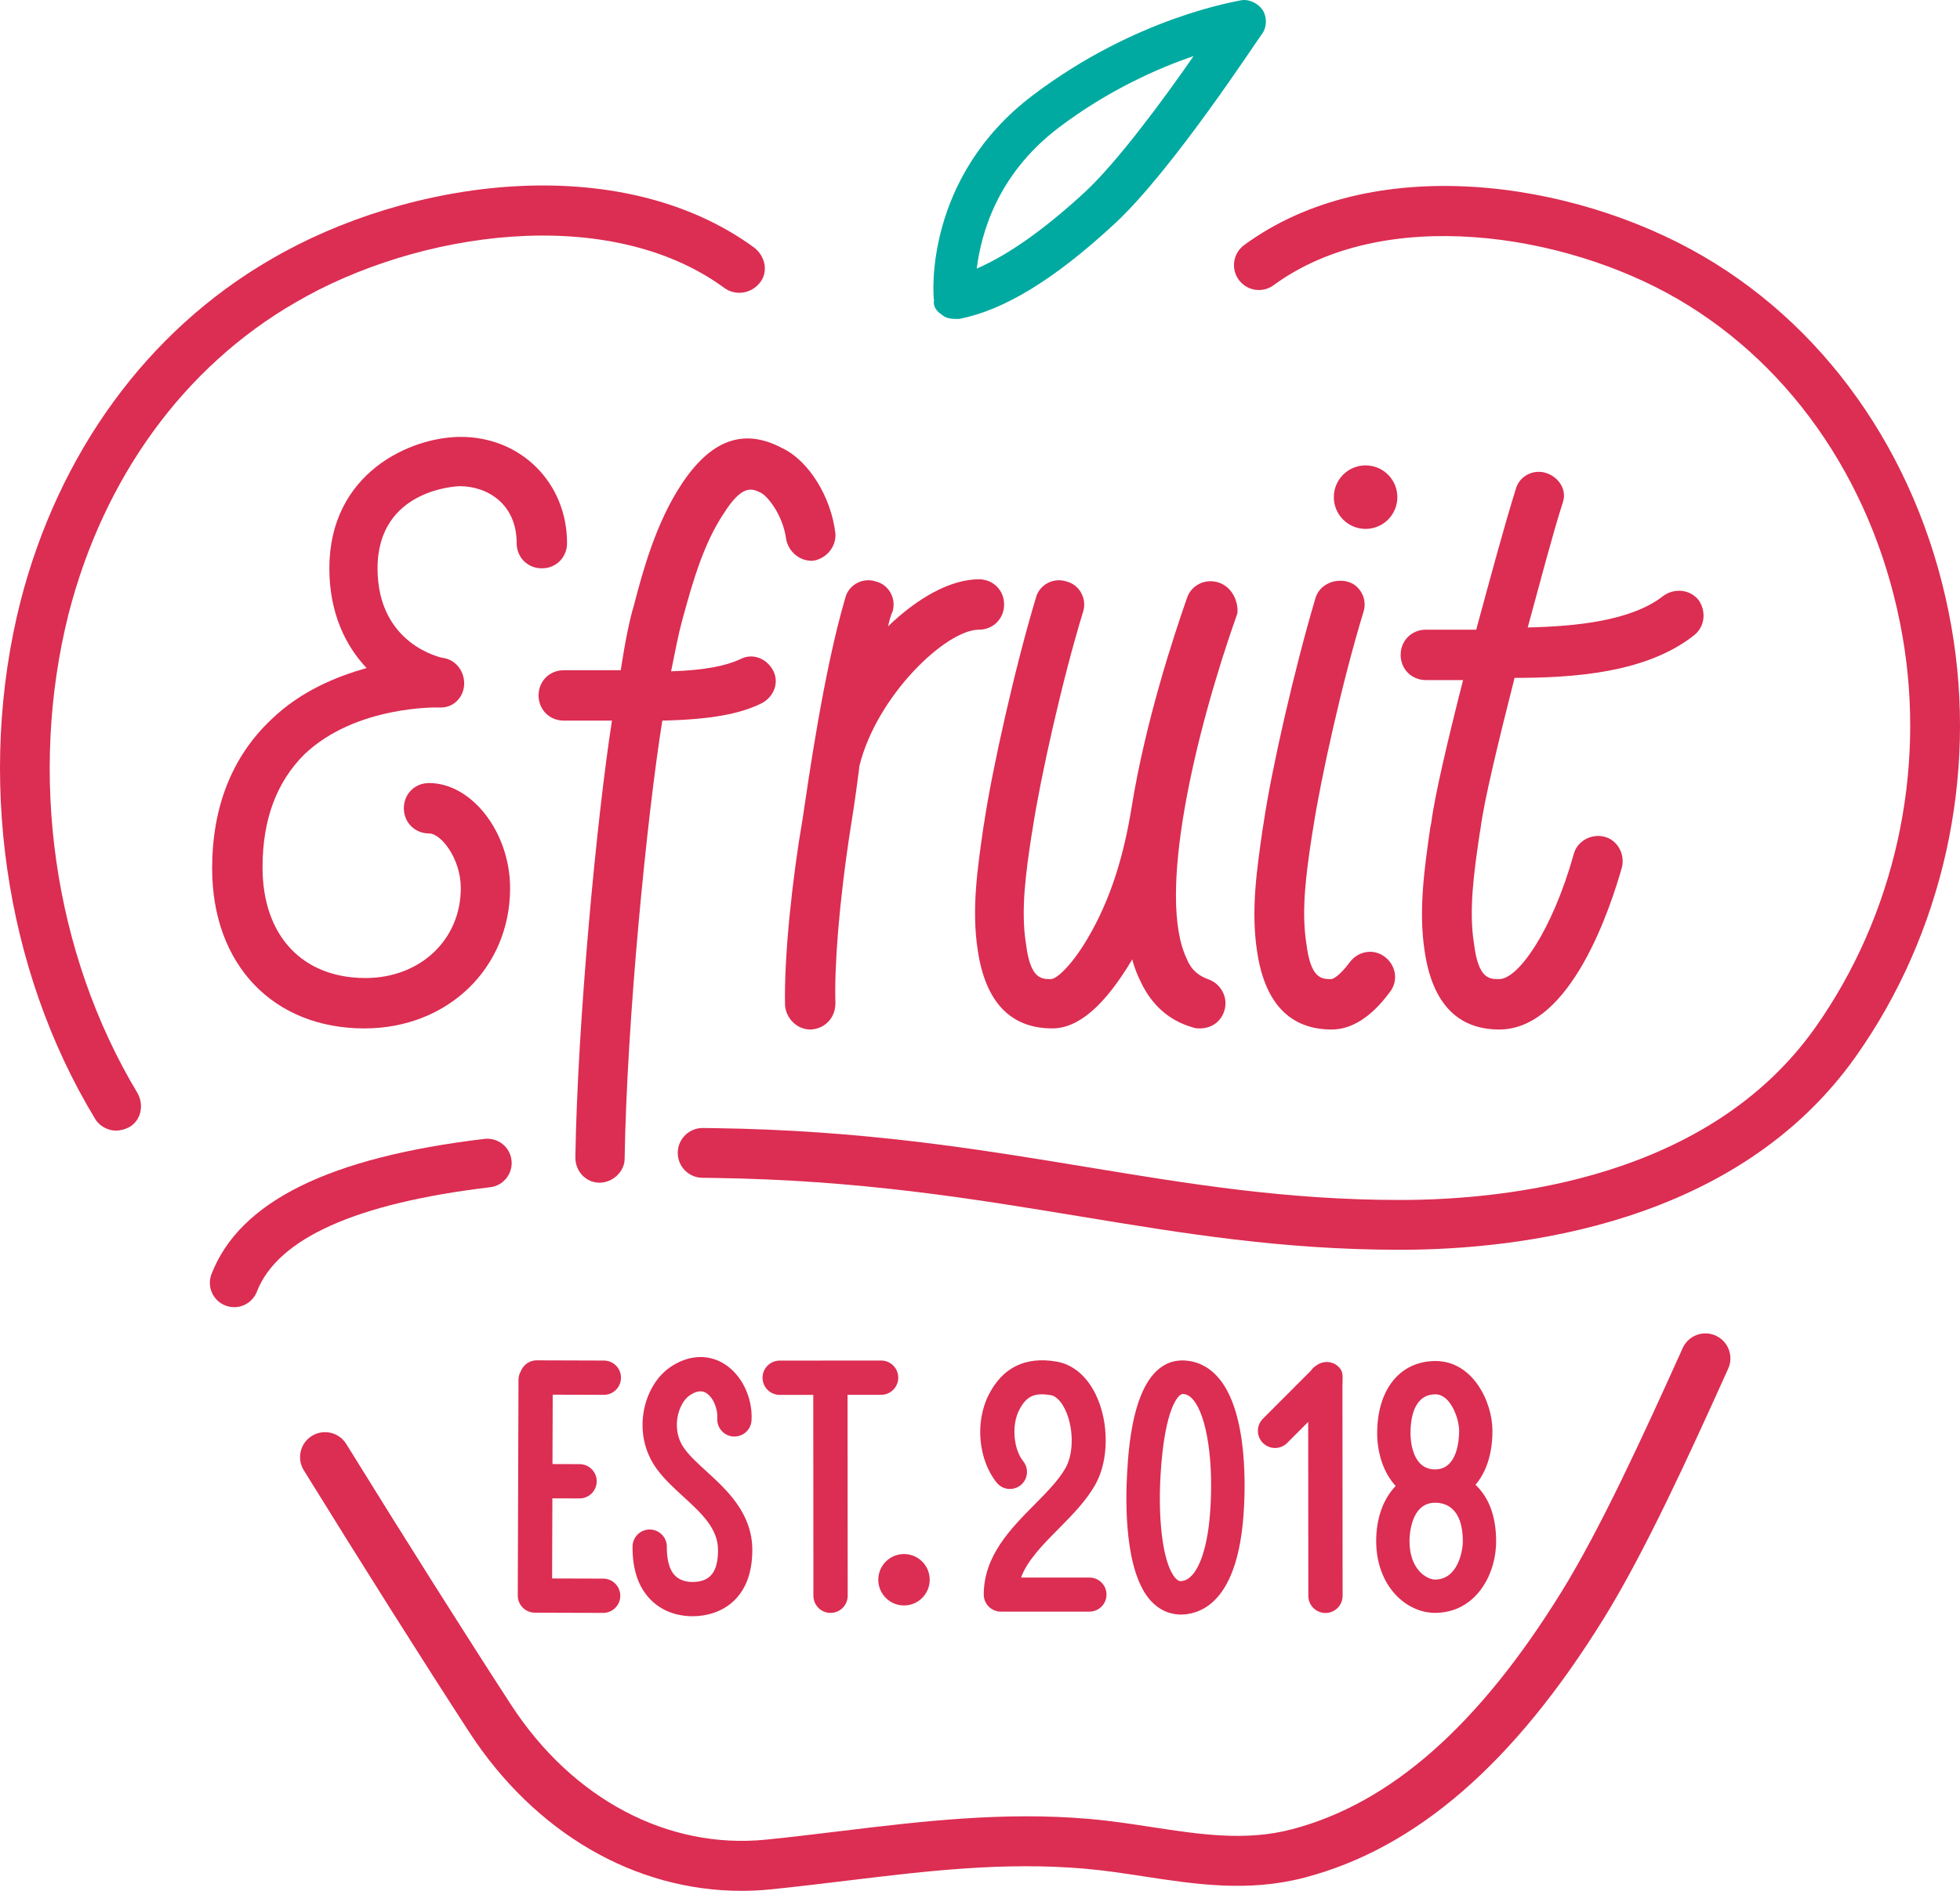 <?xml version="1.0" encoding="utf-8"?>
<!-- Generator: Adobe Illustrator 18.0.0, SVG Export Plug-In . SVG Version: 6.00 Build 0)  -->
<!DOCTYPE svg PUBLIC "-//W3C//DTD SVG 1.1//EN" "http://www.w3.org/Graphics/SVG/1.1/DTD/svg11.dtd">
<svg version="1.1" xmlns="http://www.w3.org/2000/svg" xmlns:xlink="http://www.w3.org/1999/xlink" x="0px" y="0px"
	 viewBox="0 0 183.097 176.636" enable-background="new 0 0 183.097 176.636" xml:space="preserve">
<g id="designs">
	<g>
		<path fill="#00AAA0" d="M87.968,29.384c0.307,0.307,0.819,0.409,1.228,0.409c0.102,0,0.205,0,0.409,0
			c4.195-0.819,8.902-3.684,14.53-8.902c5.423-5.014,13.405-17.293,13.814-17.805c0.409-0.614,0.409-1.535,0-2.149
			s-1.228-1.023-1.944-0.921c-0.409,0.102-9.823,1.535-19.545,8.902c-10.13,7.675-9.312,18.624-9.21,19.135
			C87.149,28.565,87.456,29.077,87.968,29.384z M98.815,11.988c4.707-3.582,9.414-5.628,12.689-6.754
			c-2.763,3.991-7.061,9.823-10.13,12.689c-3.888,3.582-7.265,5.935-10.13,7.163
			C91.652,21.914,93.084,16.388,98.815,11.988z"/>
		<path fill="#DC2D52" d="M6.413,57.319c3.275-12.689,10.744-23.024,21.182-29.061
			c11.358-6.651,29.266-9.312,40.112-1.33c1.023,0.716,2.456,0.512,3.275-0.512
			c0.819-1.023,0.512-2.456-0.512-3.275c-12.586-9.21-32.336-6.447-45.229,1.126
			C13.78,30.919,5.492,42.277,1.911,56.194c-4.093,16.168-1.535,34.28,6.958,48.299
			c0.409,0.716,1.228,1.125,1.944,1.125c0.409,0,0.819-0.102,1.228-0.307c1.126-0.614,1.433-2.047,0.819-3.172
			C4.98,89.041,2.627,72.361,6.413,57.319z"/>
		<g>
			<path fill="#DC2D52" d="M91.856,77.345c-0.512,3.581-1.126,7.572-0.512,11.461
				c0.716,4.809,3.07,7.265,6.958,7.265c2.456,0,4.912-2.149,7.47-6.447c0.205,0.819,0.512,1.535,0.819,2.149
				c1.023,2.149,2.66,3.581,4.809,4.195c0.205,0.102,0.512,0.102,0.716,0.102c1.023,0,1.944-0.614,2.251-1.637
				c0.409-1.228-0.307-2.558-1.535-2.967c-0.819-0.307-1.535-0.819-1.944-1.842
				c-2.865-5.833,0.716-21.079,4.707-32.336c0.102-1.126-0.512-2.456-1.74-2.865
				c-1.228-0.409-2.558,0.205-2.967,1.433c-1.211,3.459-3.883,11.522-5.176,19.557
				c-0.704,4.372-1.91,8.572-4.182,12.373c-1.425,2.383-2.762,3.623-3.331,3.68c-0.921,0-1.944,0-2.353-3.275
				c-0.512-3.172,0-6.754,0.512-10.13l0.102-0.614c0.716-4.707,2.763-13.916,4.707-20.261
				c0.409-1.228-0.307-2.558-1.535-2.865c-1.228-0.409-2.558,0.307-2.865,1.535
				c-1.944,6.447-4.093,16.065-4.809,20.875L91.856,77.345z"/>
			<circle fill="#DC2D52" cx="127.569" cy="46.442" r="2.967"/>
			<path fill="#DC2D52" d="M122.862,55.959c-1.944,6.549-4.093,15.963-4.809,20.875l-0.102,0.614
				c-0.512,3.581-1.126,7.572-0.512,11.461c0.716,4.809,3.07,7.265,6.958,7.265c1.842,0,3.684-1.126,5.423-3.479
				c0.819-1.023,0.614-2.456-0.409-3.275c-1.023-0.819-2.456-0.614-3.275,0.409
				c-1.126,1.535-1.74,1.637-1.74,1.637c-0.921,0-1.944,0-2.353-3.275c-0.512-3.172,0-6.754,0.512-10.13
				l0.102-0.614c0.716-4.707,2.763-13.917,4.707-20.261c0.409-1.228-0.307-2.558-1.535-2.865
				C124.499,54.015,123.169,54.731,122.862,55.959z"/>
			<path fill="#DC2D52" d="M144.453,44.191c-1.228-0.409-2.558,0.307-2.865,1.535c-1.023,3.275-2.353,8.186-3.684,13.098
				h-4.707c-1.33,0-2.353,1.023-2.353,2.353s1.023,2.353,2.353,2.353h3.479
				c-1.433,5.628-2.66,10.847-2.967,13.303l-0.102,0.512c-0.512,3.582-1.126,7.675-0.512,11.563
				c0.716,4.809,3.07,7.265,6.958,7.265c6.754,0,10.437-11.563,11.461-15.145c0.307-1.228-0.409-2.558-1.637-2.865
				c-1.228-0.307-2.558,0.409-2.865,1.637c-2.047,7.265-5.219,11.665-6.958,11.665c-0.921,0-1.944,0-2.353-3.275
				c-0.512-3.172,0-6.754,0.512-10.233l0.102-0.614c0.307-2.456,1.637-7.981,3.172-14.019
				c5.321,0,12.279-0.409,16.782-3.991c1.023-0.819,1.126-2.251,0.409-3.275c-0.819-1.023-2.251-1.126-3.275-0.409
				c-2.967,2.354-8.186,2.865-12.689,2.967c1.228-4.502,2.353-8.8,3.275-11.665
				C146.397,45.828,145.681,44.6,144.453,44.191z"/>
			<path fill="#DC2D52" d="M73.335,93.922c0.102,1.228,1.126,2.251,2.353,2.251h0.102
				c1.33-0.102,2.251-1.126,2.251-2.456c-0.102-3.377,0.307-9.21,1.433-16.475
				c0.205-1.228,0.512-3.275,0.819-5.73c1.637-6.549,8.084-12.689,11.154-12.689c1.33,0,2.353-1.023,2.353-2.353
				s-1.023-2.354-2.353-2.354c-2.66,0-5.73,1.74-8.493,4.4c0.102-0.409,0.205-0.921,0.409-1.33
				c0.409-1.228-0.307-2.558-1.535-2.865c-1.228-0.409-2.558,0.307-2.865,1.535
				c-2.047,6.958-3.479,17.293-3.991,20.67C74.051,81.848,73.233,89.215,73.335,93.922z"/>
			<path fill="#DC2D52" d="M63.614,45.317c-2.353,3.582-3.582,8.084-4.4,11.256c-0.409,1.33-0.819,3.377-1.228,6.037
				h-5.321c-1.33,0-2.353,1.023-2.353,2.354c0,1.33,1.023,2.353,2.353,2.353h4.502
				c-1.433,9.21-3.214,28.125-3.419,40.814c0,1.33,1.023,2.353,2.251,2.353c1.228,0,2.353-1.023,2.353-2.251
				c0.205-12.893,2.088-32.014,3.521-40.916c4.502-0.102,7.265-0.614,9.312-1.637
				c1.126-0.614,1.637-1.944,1.023-3.07c-0.614-1.126-1.944-1.637-3.07-1.023
				c-1.33,0.614-3.275,1.023-6.447,1.126c0.409-2.047,0.716-3.582,1.023-4.707
				c1.023-3.786,2.046-7.265,3.888-10.028c1.74-2.763,2.66-2.354,3.479-1.944
				c0.614,0.307,2.046,2.046,2.353,4.298c0.205,1.228,1.33,2.149,2.558,2.047c1.228-0.205,2.149-1.33,2.047-2.558
				c-0.409-3.479-2.558-6.856-5.014-7.981C69.344,39.893,66.275,41.224,63.614,45.317z"/>
			<path fill="#DC2D52" d="M19.818,81.131c0,9.005,5.73,14.94,14.223,14.94c7.777,0,13.61-5.628,13.61-13.098
				c0-5.219-3.581-9.823-7.572-9.823c-1.33,0-2.353,1.023-2.353,2.353s1.023,2.353,2.353,2.353
				c1.126,0,2.967,2.353,2.967,5.116c0,4.809-3.786,8.391-8.902,8.391c-5.935,0-9.619-3.991-9.619-10.335
				c0-4.502,1.33-7.981,3.889-10.54c4.809-4.605,12.484-4.4,12.586-4.4c1.228,0.102,2.251-0.819,2.353-2.047
				c0.102-1.228-0.716-2.353-1.842-2.558c-0.205,0-6.242-1.228-6.242-8.391c0-7.47,7.572-7.675,7.675-7.675
				c2.558,0,5.321,1.637,5.321,5.321c0,1.33,1.023,2.353,2.353,2.353s2.353-1.023,2.353-2.353
				c0-5.628-4.298-9.926-9.926-9.926c-4.707,0-12.279,3.377-12.279,12.279c0,4.195,1.535,7.265,3.479,9.312
				c-2.865,0.819-6.14,2.149-8.902,4.809C21.66,70.694,19.818,75.401,19.818,81.131z"/>
		</g>
		<path fill="#DC2D52" d="M69.259,176.636c-9.943,0-19.296-5.403-25.436-14.843
			c-4.232-6.511-10.006-15.648-15.444-24.444c-0.678-1.096-0.338-2.533,0.758-3.211
			c1.093-0.677,2.533-0.339,3.211,0.758c5.421,8.768,11.173,17.871,15.388,24.354
			c5.739,8.823,14.657,13.536,23.843,12.602c2.326-0.235,4.663-0.519,6.923-0.792
			c7.463-0.904,15.18-1.84,23.261-1.14c1.983,0.171,3.926,0.469,5.805,0.756
			c4.516,0.69,8.78,1.345,13.092,0.217c9.216-2.406,17.462-9.663,25.207-22.185
			c3.612-5.839,7.574-14.45,11.322-22.77c0.528-1.175,1.912-1.699,3.085-1.169
			c1.175,0.529,1.698,1.91,1.169,3.085c-3.812,8.462-7.848,17.231-11.607,23.31
			c-8.407,13.59-17.565,21.52-27.997,24.243c-5.245,1.371-10.191,0.614-14.976-0.118
			c-1.805-0.276-3.671-0.561-5.502-0.72c-7.596-0.657-14.738,0.207-22.297,1.123
			c-2.282,0.276-4.643,0.561-7.014,0.803C71.115,176.589,70.184,176.636,69.259,176.636z"/>
		<path fill="#DC2D52" d="M21.877,122.113c-0.273,0-0.552-0.05-0.822-0.155c-1.17-0.454-1.751-1.772-1.296-2.942
			c2.625-6.762,10.966-10.891,25.497-12.624c1.261-0.139,2.379,0.741,2.527,1.988s-0.742,2.378-1.988,2.527
			c-12.531,1.494-19.864,4.776-21.798,9.755C23.648,121.561,22.788,122.113,21.877,122.113z"/>
		<path fill="#DC2D52" d="M130.785,116.751c-10.984,0-20.175-1.516-29.904-3.12
			c-10.14-1.673-20.624-3.401-34.211-3.592l-1.049-0.011c-1.284-0.011-2.316-1.06-2.307-2.346
			c0.011-1.277,1.051-2.307,2.326-2.307c0.006,0,0.013,0,0.013,0l1.081,0.013
			c13.935,0.194,24.595,1.952,34.903,3.652c9.536,1.572,18.544,3.058,29.148,3.058
			c10.237,0,28.891-2.093,38.795-16.108c7.41-10.488,10.376-23.836,8.136-36.62
			c-2.384-13.608-10.034-25.066-20.989-31.436c-10.684-6.213-27.545-8.775-37.751-1.291
			c-1.035,0.761-2.492,0.536-3.25-0.5c-0.76-1.035-0.536-2.491,0.5-3.25c11.928-8.749,30.581-6.106,42.839,1.02
			c12.145,7.061,20.612,19.693,23.233,34.655c2.452,13.996-0.799,28.614-8.919,40.106
			C162.265,114.402,141.922,116.751,130.785,116.751z"/>
		<g>
			<g>
				<path fill="#DC2D52" d="M101.772,150.553h-8.281c-0.879,0-1.592-0.713-1.592-1.593c0-3.613,2.513-6.152,4.731-8.393
					c1.182-1.194,2.298-2.321,2.935-3.479c0.761-1.384,0.731-3.765-0.068-5.422
					c-0.174-0.362-0.654-1.216-1.333-1.332c-1.55-0.262-2.297,0.093-2.966,1.411
					c-0.71,1.397-0.528,3.621,0.388,4.759c0.552,0.685,0.444,1.687-0.24,2.239
					c-0.686,0.551-1.688,0.444-2.239-0.241c-1.718-2.131-2.04-5.655-0.749-8.198
					c1.299-2.559,3.43-3.607,6.341-3.108c1.53,0.261,2.832,1.357,3.667,3.086
					c1.24,2.57,1.236,6.078-0.01,8.342c-0.851,1.547-2.178,2.888-3.461,4.185
					c-1.489,1.504-2.915,2.944-3.514,4.56h6.393c0.879,0,1.592,0.713,1.592,1.593S102.652,150.553,101.772,150.553
					z"/>
			</g>
			<path fill="#DC2D52" d="M134.054,150.669c-2.701,0-5.495-2.513-5.495-6.717c0-2.152,0.677-3.949,1.82-5.136
				c-1.172-1.27-1.727-3.14-1.727-4.93c0-4.097,2.14-6.743,5.451-6.743c3.469,0,5.316,3.789,5.316,6.524
				c0,2.13-0.574,3.865-1.585,5.038c1.131,1.056,1.929,2.751,1.929,5.277
				C139.764,147.225,137.762,150.669,134.054,150.669z M134.062,140.38c-2.325,0-2.392,3.207-2.392,3.572
				c0,2.697,1.637,3.606,2.384,3.606c2.121,0,2.599-2.647,2.599-3.574
				C136.652,140.848,135.029,140.38,134.062,140.38z M134.103,130.255c-2.036,0-2.34,2.275-2.34,3.632
				c0,0.565,0.111,3.382,2.298,3.382c2.084,0,2.247-2.756,2.247-3.601
				C136.309,132.465,135.472,130.255,134.103,130.255z"/>
			<g>
				<path fill="#DC2D52" d="M82.312,127.097h-0.001l-9.476,0.007c-0.885,0-1.601,0.718-1.6,1.602
					c0,0.884,0.717,1.6,1.601,1.6h0.001l3.137-0.002l0.013,18.769c0,0.884,0.717,1.6,1.601,1.6h0.001
					c0.885,0,1.601-0.718,1.6-1.602l-0.013-18.77l3.136-0.002c0.885,0,1.601-0.718,1.6-1.602
					C83.913,127.813,83.196,127.097,82.312,127.097z"/>
			</g>
			<g>
				<path fill="#DC2D52" d="M125.065,127.703c-0.562-0.562-1.432-0.614-2.057-0.169
					c-0.215,0.125-0.401,0.293-0.538,0.5l-4.493,4.499c-0.626,0.626-0.625,1.64,0.001,2.265
					c0.313,0.313,0.723,0.468,1.132,0.468c0.41,0,0.82-0.156,1.133-0.469l1.965-1.967l0.012,16.25
					c0,0.884,0.717,1.6,1.601,1.6h0.001c0.885,0,1.601-0.718,1.6-1.602l-0.014-19.622
					C125.409,128.629,125.54,128.176,125.065,127.703z"/>
			</g>
			<g>
				<path fill="#DC2D52" d="M56.406,130.302h0.005c0.882,0,1.598-0.713,1.601-1.597
					c0.003-0.884-0.711-1.603-1.597-1.606l-6.273-0.02h-0.005c-0.682,0-1.26,0.428-1.491,1.03
					c-0.129,0.23-0.209,0.491-0.21,0.774l-0.067,20.164c-0.003,0.884,0.711,1.603,1.597,1.606h0.005
					c0.017,0,0.032-0.004,0.048-0.005c0.016,0.001,0.031,0.005,0.047,0.005l6.273,0.02h0.005
					c0.882,0,1.598-0.713,1.601-1.597c0.003-0.884-0.711-1.603-1.597-1.606l-4.771-0.015l0.025-7.484l2.536,0.008
					h0.005c0.882,0,1.598-0.713,1.601-1.597c0.003-0.884-0.712-1.603-1.597-1.606l-2.535-0.008l0.022-6.482
					L56.406,130.302z"/>
			</g>
			<g>
				<path fill="#DC2D52" d="M65.998,137.451c-0.801-0.733-1.558-1.425-2.057-2.113
					c-0.809-1.115-0.758-2.304-0.655-2.912c0.149-0.879,0.583-1.684,1.107-2.049
					c0.898-0.627,1.369-0.361,1.526-0.276c0.667,0.373,1.145,1.429,1.088,2.405
					c-0.051,0.883,0.625,1.64,1.508,1.691c0.907,0.033,1.639-0.626,1.691-1.508c0.125-2.203-0.995-4.417-2.725-5.384
					c-1.51-0.842-3.305-0.682-4.921,0.445c-1.23,0.858-2.14,2.407-2.433,4.143
					c-0.322,1.905,0.112,3.797,1.22,5.325c0.692,0.954,1.606,1.79,2.49,2.598
					c1.665,1.523,3.239,2.961,3.239,4.985c0,2.063-0.74,2.983-2.399,2.983c-0.385,0-1.106-0.077-1.616-0.593
					c-0.648-0.653-0.775-1.825-0.768-2.692c0.008-0.885-0.703-1.608-1.587-1.616h-0.015
					c-0.878,0-1.593,0.707-1.601,1.587c-0.019,2.148,0.551,3.823,1.696,4.976c1.328,1.34,3.007,1.54,3.891,1.54
					c2.708,0,5.602-1.625,5.602-6.186C70.278,141.364,67.905,139.194,65.998,137.451z"/>
			</g>
			<g>
				<circle fill="#DC2D52" cx="84.449" cy="147.575" r="2.402"/>
			</g>
			<g>
				<path fill="#DC2D52" d="M113.789,128.667c-0.846-0.966-1.927-1.51-3.125-1.573
					c-0.015-0-0.087-0.003-0.102-0.004c-4.643-0.114-5.115,7.89-5.27,10.52
					c-0.158,2.693-0.258,9.247,2.22,11.941c0.744,0.809,1.683,1.25,2.713,1.276
					c0.226,0.005,0.46-0.009,0.703-0.045c2.083-0.316,4.68-2.15,5.226-9.102
					C116.329,139.458,116.674,131.956,113.789,128.667z M113.035,141.434c-0.287,3.66-1.274,6.056-2.575,6.253
					c-0.191,0.029-0.35,0.065-0.645-0.255c-1.105-1.2-1.667-5.074-1.399-9.638
					c0.367-6.215,1.649-7.586,2.083-7.575l0.001,0c0.238,0.013,0.561,0.083,0.937,0.512
					C112.755,132.232,113.412,136.634,113.035,141.434z"/>
			</g>
		</g>
	</g>
</g>
<g id="guidelines" display="none">
</g>
<g id="new">
</g>
</svg>
